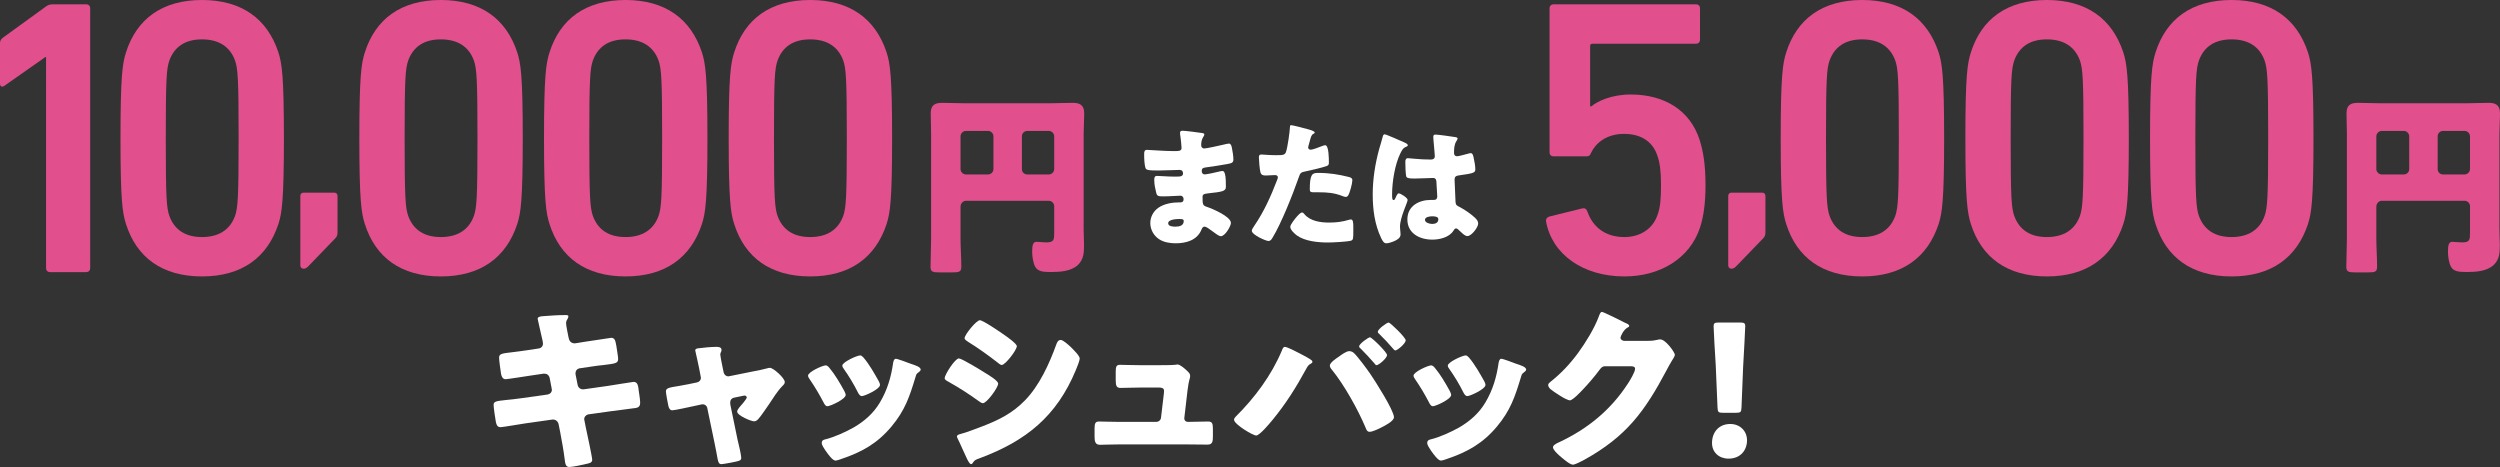<?xml version="1.0" encoding="UTF-8"?><svg id="b" xmlns="http://www.w3.org/2000/svg" width="787.966" height="147.187" viewBox="0 0 787.966 147.187"><rect x="0" y="0" width="787.966" height="147.187" fill="#333333" stroke="none"/><g id="c"><path d="m169.796,109.835c.784-.112,1.345-.729,1.345-1.512,0-.393-.112-.729-.169-1.12l-.336-1.456c-.111-.672-1.176-5.04-1.176-5.264,0-.616.84-.784,1.849-.841,2.239-.168,4.535-.336,6.831-.336.505,0,1.009,0,1.009.393,0,.279-.112.56-.28.84-.224.336-.448.728-.448,1.344,0,.729.561,3.36.729,4.256l.111.448c.168.952.841,1.624,1.792,1.624h.225l3.527-.56c1.064-.112,7.561-1.177,7.841-1.177,1.287,0,1.344,1.232,1.624,2.576.111.896.56,3.304.56,4.088,0,1.344-.84,1.456-4.48,1.904-1.176.112-2.575.28-4.367.56l-3.416.504c-.729.168-1.177.784-1.177,1.513v.279l.673,3.416c.168.841.84,1.4,1.68,1.4h.224l7.504-1.064c1.12-.168,7.952-1.287,8.232-1.287,1.288,0,1.456,1.231,1.624,2.855l.168,1.12c.112.672.28,1.96.28,2.576,0,1.008-.393,1.512-1.4,1.68-.504.056-6.944.896-7.784,1.008l-7.168,1.008c-.784.169-1.288.841-1.288,1.4,0,.112,0,.28.057.448l.392,2.016c.336,1.624,2.072,9.521,2.072,10.472,0,.896-.952,1.064-1.681,1.232-1.176.28-4.424,1.008-5.544,1.008-1.008,0-1.288-.784-1.456-2.464-.336-2.855-.896-5.656-1.399-8.456l-.504-2.52c-.168-.896-.896-1.513-1.736-1.513h-.224l-8.681,1.232c-1.176.168-7.056,1.176-7.615,1.176-1.064,0-1.288-.672-1.513-1.567-.168-.784-.728-4.704-.728-5.433,0-1.12.784-1.231,3.92-1.567,1.232-.112,2.8-.28,4.816-.561l8.344-1.176c.784-.168,1.288-.728,1.288-1.456,0-.112,0-.168-.057-.392l-.615-3.248c-.168-.896-.784-1.456-1.624-1.456h-.393l-3.808.56c-1.176.168-7.504,1.176-8.064,1.176-.951,0-1.288-.84-1.456-1.68-.168-1.008-.615-4.256-.615-5.096,0-1.232.783-1.344,4.199-1.736,1.232-.168,2.912-.336,4.984-.672l3.304-.504Z" fill="#fff" stroke-width="0"/><path d="m219.687,120.531c.728-.168,1.232-.729,1.232-1.4,0-.168-.057-.336-.057-.392l-.504-2.633c-.056-.224-.28-1.399-.56-2.632-.336-1.512-.673-2.912-.673-3.023,0-.504.561-.616.952-.672,1.568-.225,4.2-.448,5.712-.448.729,0,1.624.056,1.624,1.008,0,.28-.111.504-.224.728-.112.225-.168.505-.168.729,0,.392.448,2.576.56,3.136l.505,2.464c.168.729.783,1.232,1.455,1.232.112,0,.28-.056.336-.056l7.505-1.513c1.456-.279,2.968-.56,4.367-.952.28-.111.616-.168.952-.168,1.008,0,4.648,3.192,4.648,4.48,0,.56-.393.896-.784,1.288-1.456,1.456-2.968,3.864-4.144,5.656-.673.951-2.801,4.144-3.473,4.76-.336.392-.784.672-1.288.672-.84,0-5.319-1.792-5.319-3.08,0-.392.392-.896.672-1.288.392-.392,2.352-2.688,2.352-3.136,0-.225-.168-.616-.728-.616-.112,0-.225.056-.336.056l-2.969.616c-.56.112-1.176.561-1.176,1.512v.225c0,.056,0,.336.057.56l2.239,10.864c.28,1.063,1.177,4.928,1.177,5.768,0,.729-.448.896-1.064,1.064-.672.224-4.592.952-5.152.952-.951,0-1.063-.561-1.567-3.473-.168-.783-.336-1.735-.561-2.855l-2.352-11.312c-.112-.728-.729-1.231-1.456-1.231-.112,0-.28.056-.392.056l-2.856.616c-1.008.224-5.656,1.232-6.328,1.232-.784,0-1.063-.729-1.231-1.345-.168-.672-.784-4.031-.784-4.592,0-1.063.896-1.231,4.088-1.736.84-.168,1.848-.336,3.023-.56l2.688-.56Z" fill="#fff" stroke-width="0"/><path d="m266.11,123.219c.28.561.448,1.008.448,1.232,0,1.399-4.928,3.584-5.768,3.584-.616,0-.952-.672-1.176-1.12-1.345-2.576-2.801-5.04-4.425-7.393-.224-.336-.504-.728-.504-1.119,0-1.177,4.592-3.248,5.601-3.248.279,0,.728.279,1.12.783,1.792,2.128,3.304,4.761,4.703,7.28Zm20.776-8.624c1.68.561,3.304,1.064,3.304,1.904,0,.28-.279.56-.728.896-.504.393-.616.393-.896,1.4-1.903,6.271-3.304,10.528-7.616,15.68-4.479,5.32-9.296,8.008-15.791,10.192-.448.168-1.4.504-1.849.504-.896,0-2.352-2.072-2.912-2.856-.056-.111-.168-.224-.279-.392-.448-.672-1.12-1.68-1.12-2.296,0-.729.392-.952,1.008-1.12,2.855-.672,6.552-2.353,9.128-3.808,3.416-2.017,6.216-4.48,8.231-7.896,2.297-3.864,3.528-8.008,4.145-12.488.112-.504.28-1.231.84-1.231s3.808,1.231,4.536,1.512Zm-14.728-1.904c1.792,2.072,3.527,5.152,4.871,7.561.225.448.336.84.336,1.063,0,1.345-4.871,3.528-5.712,3.528-.615,0-.951-.616-1.231-1.12-1.344-2.688-2.8-5.096-4.536-7.56-.224-.28-.392-.561-.392-.952,0-1.064,4.592-3.192,5.655-3.192.28,0,.672.28,1.009.672Z" fill="#fff" stroke-width="0"/><path d="m302.231,112.971c.896,0,7.111,3.809,8.231,4.536,1.12.672,4.145,2.464,4.145,3.416,0,1.232-3.584,6.16-4.816,6.16-.392,0-1.063-.448-1.4-.729-3.359-2.407-5.823-3.976-9.464-6.048-.615-.336-1.176-.616-1.176-1.12,0-1.063,3.248-6.216,4.48-6.216Zm.56,23.8c1.288-.279,5.264-1.792,6.72-2.352,5.265-2.017,9.576-4.145,13.553-8.232,4.535-4.647,7.672-11.536,9.855-17.584.224-.615.56-1.456,1.4-1.456.783,0,2.52,1.624,3.191,2.24.729.729,2.8,2.744,2.8,3.584,0,.729-.896,2.912-1.231,3.696-6.048,14.56-15.68,22.288-30.184,27.72-1.513.56-1.624.56-2.297,1.512-.056.168-.279.393-.504.393-.56,0-1.288-1.624-1.512-2.128-.784-1.568-1.96-4.425-2.688-5.824-.112-.224-.28-.561-.28-.784,0-.504.784-.672,1.176-.784Zm13.944-31.079c.783.56,3.752,2.632,3.752,3.415,0,1.232-3.641,5.937-4.761,5.937-.392,0-1.119-.616-1.455-.896-2.969-2.296-5.992-4.479-9.185-6.439-.336-.225-1.063-.672-1.063-1.12,0-1.064,3.695-5.656,4.815-5.656,1.008,0,6.72,3.92,7.896,4.761Z" fill="#fff" stroke-width="0"/><path d="m365.549,115.099c1.119,0,3.752,0,4.76-.111.224-.057.616-.112.84-.112.84,0,2.464,1.456,3.192,2.184.447.448.783.784.783,1.456,0,.84-.392.84-.84,4.592l-1.008,8.681v.168c0,.56.504,1.008,1.064,1.008h.392c2.016,0,4.032-.112,6.048-.112,1.288,0,1.512.616,1.512,2.353v2.239c0,1.681-.111,2.688-1.68,2.688-1.96,0-3.92-.056-5.88-.056h-22.512c-1.904,0-4.424.111-5.544.111-1.568,0-1.681-1.231-1.681-2.744v-2.407c0-1.681.28-2.185,1.456-2.185.784,0,3.809.112,5.769.112h12.208c.784,0,1.456-.561,1.512-1.344l.896-7.561c0-.168.057-.784.057-.896,0-.896-.896-1.008-1.456-1.008h-6.384c-2.072,0-4.2.111-5.88.111-1.288,0-1.513-.728-1.513-2.52v-2.464c0-1.681.168-2.296,1.345-2.296.783,0,3.808.111,5.936.111h6.608Z" fill="#fff" stroke-width="0"/><path d="m409.454,111.291c.728.336,3.416,1.792,3.92,2.24.168.111.28.279.28.504,0,.279-.225.447-.448.56-.84.448-1.008.784-1.456,1.568-3.192,5.88-6.496,11.144-10.752,16.296-.84,1.008-3.977,4.815-5.096,4.815-.952,0-6.944-3.527-6.944-4.983,0-.336.224-.672.504-.952,5.992-5.937,11.256-12.992,14.56-20.832.225-.616.448-1.176.952-1.176.729,0,3.641,1.512,4.48,1.96Zm17.248-.056c1.231,1.119,4.199,5.151,5.264,6.72,1.456,2.128,7.392,11.424,7.392,13.552,0,1.176-2.632,2.52-3.584,3.024-.952.504-3.08,1.567-4.088,1.567-.784,0-1.063-.728-1.288-1.344-2.352-5.6-6.775-13.552-10.64-18.256-.336-.393-.616-.84-.616-1.288,0-.896,2.072-2.296,2.856-2.8.728-.561,2.352-1.736,3.248-1.736.56,0,1.063.224,1.456.561Zm10.472.672c0,1.008-2.632,3.191-3.304,3.191-.28,0-.448-.279-.616-.504-1.4-1.624-2.856-3.191-4.368-4.704-.224-.168-.504-.392-.504-.728,0-.784,2.912-2.856,3.416-2.856.56,0,5.376,4.704,5.376,5.601Zm5.88-4.648c0,1.008-2.632,3.192-3.248,3.192-.28,0-.56-.336-.784-.616-1.344-1.568-2.8-3.136-4.312-4.592-.225-.168-.448-.393-.448-.672,0-.841,2.856-2.912,3.416-2.912.504,0,5.376,4.704,5.376,5.6Z" fill="#fff" stroke-width="0"/><path d="m456.947,123.219c.28.561.448,1.008.448,1.232,0,1.399-4.928,3.584-5.768,3.584-.616,0-.952-.672-1.176-1.12-1.345-2.576-2.801-5.04-4.425-7.393-.224-.336-.504-.728-.504-1.119,0-1.177,4.592-3.248,5.601-3.248.279,0,.728.279,1.12.783,1.792,2.128,3.304,4.761,4.703,7.28Zm20.776-8.624c1.68.561,3.304,1.064,3.304,1.904,0,.28-.28.56-.728.896-.504.393-.616.393-.896,1.4-1.903,6.271-3.304,10.528-7.615,15.68-4.48,5.32-9.297,8.008-15.792,10.192-.448.168-1.4.504-1.849.504-.896,0-2.352-2.072-2.912-2.856-.056-.111-.168-.224-.279-.392-.448-.672-1.12-1.68-1.12-2.296,0-.729.392-.952,1.008-1.12,2.855-.672,6.552-2.353,9.128-3.808,3.416-2.017,6.216-4.48,8.232-7.896,2.296-3.864,3.527-8.008,4.144-12.488.112-.504.28-1.231.84-1.231s3.808,1.231,4.536,1.512Zm-14.728-1.904c1.792,2.072,3.527,5.152,4.871,7.561.225.448.337.84.337,1.063,0,1.345-4.872,3.528-5.713,3.528-.615,0-.951-.616-1.231-1.12-1.344-2.688-2.8-5.096-4.536-7.56-.224-.28-.392-.561-.392-.952,0-1.064,4.592-3.192,5.655-3.192.28,0,.672.28,1.009.672Z" fill="#fff" stroke-width="0"/><path d="m519.554,107.427c1.009,0,1.681-.056,3.137-.392.224-.057.392-.057.615-.057,1.681,0,4.593,4.088,4.593,4.872,0,.393-.729,1.513-1.009,1.96-.56.896-1.063,1.849-1.567,2.801-6.944,13.104-12.712,20.943-25.928,28.279-.84.448-2.912,1.568-3.641,1.568-1.008,0-3.416-2.128-4.312-2.912-.672-.616-1.96-1.792-1.96-2.576,0-.616.784-1.008,1.512-1.4.168-.056.336-.168.504-.224,9.017-4.256,16.185-10.136,21.616-18.479.616-.952,2.24-3.584,2.24-4.648,0-.728-.784-.784-1.456-.784h-8.008c-.952,0-1.4.672-1.904,1.345-1.12,1.567-3.528,4.367-4.928,5.823-.729.784-3.36,3.584-4.257,3.584-1.119,0-5.151-2.744-6.104-3.527-.336-.336-.728-.784-.728-1.288,0-.393.279-.672.56-.896,3.528-2.8,6.271-5.712,8.904-9.296,2.296-3.136,5.096-7.672,6.439-11.312.28-.729.561-1.568,1.008-1.568.504,0,6.328,2.912,7.28,3.416.672.28,1.344.561,1.344,1.008,0,.28-.279.393-.504.504-1.344.729-2.24,2.801-2.24,3.192,0,.616.505.896,1.064,1.008h7.728Z" fill="#fff" stroke-width="0"/><path d="m550.635,138.787c0,3.08-2.016,5.768-5.824,5.768-3.023,0-5.208-2.016-5.208-4.928,0-3.304,2.072-5.992,5.769-5.992,3.023,0,5.264,2.184,5.264,5.152Zm-7.561-8.681c-1.455,0-1.68-.224-1.735-1.68l-.561-13.271c-.224-3.473-.672-11.2-.672-12.32,0-.952.336-1.176,1.568-1.176h6.832c1.231,0,1.567.224,1.567,1.176,0,1.12-.447,8.792-.672,12.992l-.504,12.6c-.056,1.456-.279,1.68-1.735,1.68h-4.089Z" fill="#fff" stroke-width="0"/><path d="m378.986,41.943c.215.043.602.086.602.43,0,.215-.129.473-.301.73-.56.86-.688,1.721-.688,2.709,0,.56.388.989.946.989.774,0,4.945-.946,6.062-1.204.688-.172,1.419-.344,1.764-.344.602,0,.816.86.902,1.333.215,1.075.474,2.58.474,3.655,0,1.031-.517,1.203-1.893,1.462-2.149.387-4.386.73-6.579,1.031-1.031.129-1.505.259-1.505,1.161,0,.603.302,1.075.946,1.075.603,0,3.827-.688,4.558-.903.345-.086.774-.172,1.075-.172.344,0,.56.344.731.903.301.903.301,2.967.301,4.128,0,1.376-1.333,1.548-5.289,1.978-1.72.172-2.063.388-2.063,1.161,0,2.365.043,2.709,1.376,3.139,1.806.603,7.567,3.054,7.567,5.074,0,.946-1.806,4.171-3.182,4.171-.603,0-1.72-.859-3.226-1.978-.387-.301-1.376-1.032-1.892-1.032-.602,0-.774.473-.989.946-1.376,3.354-4.815,4.3-8.17,4.3-1.634,0-3.74-.301-5.245-1.333-1.721-1.161-2.709-3.096-2.709-5.074,0-1.849.945-3.655,2.45-4.729,1.85-1.333,4.43-1.764,6.665-1.764h.474c.602,0,.902-.387.902-.945,0-.86-.559-1.161-.988-1.161-.774,0-3.44.215-5.332.215-1.635,0-2.064-.043-2.322-1.204-.258-1.075-.602-2.494-.602-3.999,0-.645.086-1.247.859-1.247,1.247,0,3.096.216,5.16.216h1.161c1.075,0,1.892-.087,1.892-1.032,0-.603-.344-1.075-1.032-1.075-1.462,0-4.085.172-6.105.172h-1.29c-1.72,0-3.096-.043-3.354-.645-.431-1.075-.474-3.269-.474-4.516,0-.602.043-1.333.86-1.333s5.332.388,8.17.388h.945c1.032,0,1.807-.086,1.807-.989,0-.387-.215-2.795-.344-3.569-.087-.387-.13-.816-.13-1.204,0-.516.302-.645.817-.645.817,0,5.16.559,6.235.731Zm-10.793,28.422c0,1.032,1.591,1.075,2.321,1.075,1.161,0,2.58-.301,2.58-1.763,0-.603-.516-.646-1.333-.646-.859,0-3.568.086-3.568,1.333Z" fill="#fff" stroke-width="0"/><path d="m412.267,40.739c.817.215,2.107.602,2.107,1.031,0,.216-.258.345-.43.431-.603.301-.774.988-1.161,2.407-.086.388-.215.86-.388,1.419-.043.173-.086.345-.086.388,0,.516.345.773.817.773.645,0,2.838-.859,3.482-1.117.345-.13.774-.302,1.075-.302,1.161,0,1.161,4.257,1.161,5.547,0,.603-.172.86-.86,1.075-1.72.56-4.472,1.204-6.148,1.548-1.849.388-1.978.431-2.494,1.979-1.806,5.202-5.504,14.533-8.256,19.006-.344.559-.602,1.031-1.333,1.031s-5.203-1.935-5.203-3.225c0-.387.345-.903.86-1.677,2.967-4.343,5.16-9.202,7.052-14.147.129-.258.301-.73.301-.988,0-.603-.473-.731-.945-.731-.86,0-1.893.129-2.838.129-.903,0-1.462-.129-1.721-1.075-.215-.816-.473-3.697-.473-4.558,0-.559.086-.989.774-.989.43,0,2.364.216,4.601.216,2.15,0,2.838,0,3.182-1.075.517-1.548,1.161-6.192,1.247-7.912,0-.258.086-.473.344-.473.56,0,4.559,1.074,5.332,1.29Zm-1.074,26.831c1.763,2.107,5.03,2.58,7.61,2.58,2.408,0,4.171-.215,6.493-.903.129-.043.301-.086.473-.086.688,0,.774.946.774,2.322v1.29c0,2.365,0,2.881-.774,3.096-1.29.344-5.848.56-7.267.56-3.053,0-7.224-.388-9.761-2.236-.688-.516-2.064-1.72-2.064-2.709,0-.731,1.591-2.666,2.107-3.268.344-.388,1.118-1.247,1.634-1.247.301,0,.602.387.774.602Zm4.214-13.071c3.74,0,6.664.516,9.761,1.29.602.172,1.074.344,1.074,1.031,0,.989-.773,3.87-1.289,4.73-.173.301-.431.516-.817.516-.301,0-.731-.172-1.075-.301-2.494-.989-4.772-1.161-7.396-1.161h-1.548c-.989,0-1.29-.129-1.29-.903,0-4.944.859-5.202,2.58-5.202Z" fill="#fff" stroke-width="0"/><path d="m434.684,47.017c.387-1.376.773-2.451,1.117-3.87.086-.387.216-.816.646-.816s5.461,2.235,6.234,2.58c.774.344,1.032.602,1.032.859s-.172.345-.387.431c-1.118.43-1.419,1.074-1.979,2.192-1.634,3.312-2.579,8.772-2.579,12.857,0,.902,0,1.806.43,1.806.344,0,.473-.301.602-.56.431-1.031.688-1.548,1.075-1.548.603,0,2.795,1.419,2.795,2.064,0,.773-2.408,5.504-2.408,8.428,0,.473.086,1.204.129,1.72.043.258.043.56.043.774,0,1.161-1.332,1.806-2.278,2.192-.56.216-1.548.56-2.193.56-.773,0-1.161-.688-1.634-1.634-2.063-4.344-2.666-9.03-2.666-13.803,0-4.816.774-9.632,2.021-14.233Zm24.165-3.784c.215.043.56.13.56.431,0,.215-.13.473-.345.773-.73,1.118-.773,2.494-.773,3.784,0,.603.301,1.032.945,1.032.474,0,2.537-.56,3.183-.731.301-.086.902-.258,1.118-.258.645,0,.816.86.945,1.505.258,1.161.517,2.537.517,3.569,0,1.075-.388,1.29-5.117,1.935-.946.129-1.419.344-1.419,1.419,0,.56.258,6.407.301,7.009.086,1.032.473,1.118,1.548,1.678,1.505.816,3.354,2.106,4.602,3.268.516.516.988,1.032.988,1.806,0,1.204-2.106,3.956-3.396,3.956-.646,0-1.29-.559-2.193-1.419-.172-.172-.344-.301-.516-.473-.258-.258-.517-.517-.86-.517-.387,0-.516.216-.816.688-1.333,2.149-4.344,2.838-6.708,2.838-3.913,0-7.826-1.935-7.826-6.364,0-4.214,3.612-6.148,7.396-6.148h.989c.731,0,1.032-.43,1.032-1.075,0-.989-.215-3.01-.215-3.698,0-1.462-.172-2.149-1.118-2.149-.774,0-3.741.172-5.547.172h-.646c-.988,0-1.849-.086-2.149-.43-.344-.431-.387-4.042-.387-4.816,0-.559.129-1.161.816-1.161.258,0,1.591.129,1.979.172,1.763.173,3.525.259,5.245.259.688,0,1.247-.259,1.247-1.032,0-.903-.473-5.16-.473-6.106,0-.516.172-.73.688-.73.903,0,5.332.645,6.407.816Zm-9.718,26.058c0,.86,1.376,1.29,2.279,1.29.988,0,1.935-.344,1.935-1.505,0-.859-1.333-.902-1.978-.902s-2.236.172-2.236,1.117Z" fill="#fff" stroke-width="0"/><path d="m302.746,74.995c0,3.051.244,6.101.244,9.09,0,1.647-.731,1.77-2.928,1.77h-3.782c-2.196,0-2.989-.122-2.989-1.708,0-3.051.183-6.101.183-9.151v-32.698c0-2.196-.122-4.331-.122-6.527,0-2.562,1.159-3.355,3.6-3.355,2.196,0,4.393.122,6.589.122h28.001c2.135,0,4.271-.122,6.466-.122,1.892,0,3.722.306,3.722,3.355,0,2.196-.183,4.331-.183,6.527v29.771c0,1.708.122,3.355.122,5.063,0,2.44-.062,4.636-1.952,6.405-2.196,2.013-5.674,2.196-8.541,2.196-2.501,0-3.966-.184-4.819-1.525-.732-1.159-1.037-3.478-1.037-4.88,0-2.196.305-3.111,1.403-3.111.549,0,2.013.183,3.05.183,2.44,0,2.501-.854,2.501-2.989v-8.418c0-.916-.793-1.709-1.708-1.709h-26.109c-.915,0-1.709.854-1.709,1.83v9.883Zm10.371-32.027c0-.915-.793-1.708-1.708-1.708h-6.954c-.915,0-1.709.793-1.709,1.708v10.311c0,.915.794,1.708,1.709,1.708h6.954c.915,0,1.708-.732,1.708-1.708v-10.311Zm8.968,10.311c0,.976.732,1.708,1.708,1.708h6.771c.915,0,1.708-.793,1.708-1.708v-10.311c0-.915-.793-1.708-1.708-1.708h-6.771c-.976,0-1.708.793-1.708,1.708v10.311Z" fill="#e24f8d" stroke-width="0"/><path d="m14.521,17.997h-.248L1.365,27.057c-.745.497-1.365.249-1.365-.745v-12.66c0-.745.249-1.241.869-1.738L14.397,2.11c.621-.497,1.241-.745,2.234-.745h10.55c.745,0,1.241.497,1.241,1.241v81.916c0,.745-.496,1.241-1.241,1.241h-11.418c-.745,0-1.241-.497-1.241-1.241V17.997Z" fill="#e24f8d" stroke-width="0"/><path d="m37.977,43.564c0-19.61.621-23.582,1.737-27.057C43.065,5.958,51.132,0,63.668,0s20.603,5.958,24.079,16.507c1.117,3.476,1.737,7.447,1.737,27.057s-.621,23.582-1.737,27.057c-3.476,10.55-11.543,16.507-24.079,16.507s-20.603-5.958-23.954-16.507c-1.117-3.475-1.737-7.447-1.737-27.057Zm25.691,31.153c5.213,0,8.812-2.234,10.426-6.702.869-2.606,1.117-5.461,1.117-24.451s-.249-21.844-1.117-24.451c-1.613-4.468-5.213-6.702-10.426-6.702s-8.688,2.234-10.301,6.702c-.869,2.606-1.117,5.461-1.117,24.451s.248,21.844,1.117,24.451c1.613,4.468,5.089,6.702,10.301,6.702Z" fill="#e24f8d" stroke-width="0"/><path d="m94.657,61.748c0-.617.412-1.029,1.029-1.029h9.671c.617,0,1.029.412,1.029,1.029v11.215c0,1.029-.103,1.543-.72,2.161l-8.54,8.849c-.515.514-.926.72-1.44.72-.618,0-1.029-.412-1.029-1.029v-21.916Z" fill="#e24f8d" stroke-width="0"/><path d="m113.26,43.564c0-19.61.62-23.582,1.737-27.057,3.351-10.55,11.418-16.507,23.954-16.507s20.604,5.958,24.079,16.507c1.117,3.476,1.737,7.447,1.737,27.057s-.621,23.582-1.737,27.057c-3.475,10.55-11.543,16.507-24.079,16.507s-20.603-5.958-23.954-16.507c-1.117-3.475-1.737-7.447-1.737-27.057Zm25.691,31.153c5.213,0,8.812-2.234,10.426-6.702.869-2.606,1.117-5.461,1.117-24.451s-.249-21.844-1.117-24.451c-1.613-4.468-5.213-6.702-10.426-6.702s-8.688,2.234-10.301,6.702c-.869,2.606-1.117,5.461-1.117,24.451s.249,21.844,1.117,24.451c1.613,4.468,5.088,6.702,10.301,6.702Z" fill="#e24f8d" stroke-width="0"/><path d="m171.466,43.564c0-19.61.62-23.582,1.737-27.057,3.351-10.55,11.418-16.507,23.954-16.507s20.604,5.958,24.079,16.507c1.117,3.476,1.737,7.447,1.737,27.057s-.621,23.582-1.737,27.057c-3.475,10.55-11.543,16.507-24.079,16.507s-20.603-5.958-23.954-16.507c-1.117-3.475-1.737-7.447-1.737-27.057Zm25.691,31.153c5.213,0,8.812-2.234,10.426-6.702.869-2.606,1.117-5.461,1.117-24.451s-.249-21.844-1.117-24.451c-1.613-4.468-5.213-6.702-10.426-6.702s-8.688,2.234-10.301,6.702c-.869,2.606-1.117,5.461-1.117,24.451s.249,21.844,1.117,24.451c1.613,4.468,5.088,6.702,10.301,6.702Z" fill="#e24f8d" stroke-width="0"/><path d="m229.672,43.564c0-19.61.62-23.582,1.737-27.057,3.351-10.55,11.418-16.507,23.954-16.507s20.604,5.958,24.079,16.507c1.117,3.476,1.737,7.447,1.737,27.057s-.621,23.582-1.737,27.057c-3.475,10.55-11.543,16.507-24.079,16.507s-20.603-5.958-23.954-16.507c-1.117-3.475-1.737-7.447-1.737-27.057Zm25.691,31.153c5.213,0,8.812-2.234,10.426-6.702.869-2.606,1.117-5.461,1.117-24.451s-.249-21.844-1.117-24.451c-1.613-4.468-5.213-6.702-10.426-6.702s-8.688,2.234-10.301,6.702c-.869,2.606-1.117,5.461-1.117,24.451s.249,21.844,1.117,24.451c1.613,4.468,5.088,6.702,10.301,6.702Z" fill="#e24f8d" stroke-width="0"/><path d="m748.984,74.995c0,3.051.244,6.101.244,9.09,0,1.647-.731,1.77-2.928,1.77h-3.782c-2.196,0-2.989-.122-2.989-1.708,0-3.051.183-6.101.183-9.151v-32.698c0-2.196-.122-4.331-.122-6.527,0-2.562,1.159-3.355,3.6-3.355,2.196,0,4.393.122,6.589.122h28.001c2.135,0,4.271-.122,6.466-.122,1.892,0,3.722.306,3.722,3.355,0,2.196-.183,4.331-.183,6.527v29.771c0,1.708.122,3.355.122,5.063,0,2.44-.062,4.636-1.952,6.405-2.196,2.013-5.674,2.196-8.541,2.196-2.501,0-3.966-.184-4.819-1.525-.732-1.159-1.037-3.478-1.037-4.88,0-2.196.305-3.111,1.403-3.111.549,0,2.013.183,3.05.183,2.44,0,2.501-.854,2.501-2.989v-8.418c0-.916-.793-1.709-1.708-1.709h-26.109c-.915,0-1.709.854-1.709,1.83v9.883Zm10.371-32.027c0-.915-.793-1.708-1.708-1.708h-6.954c-.915,0-1.709.793-1.709,1.708v10.311c0,.915.794,1.708,1.709,1.708h6.954c.915,0,1.708-.732,1.708-1.708v-10.311Zm8.968,10.311c0,.976.732,1.708,1.708,1.708h6.771c.915,0,1.708-.793,1.708-1.708v-10.311c0-.915-.793-1.708-1.708-1.708h-6.771c-.976,0-1.708.793-1.708,1.708v10.311Z" fill="#e24f8d" stroke-width="0"/><path d="m488.279,68.264l10.55-2.606c.745-.125,1.241.248,1.489.993,1.614,4.716,5.462,8.067,11.667,8.067,4.841,0,8.937-2.482,10.426-6.95.869-2.234,1.117-4.965,1.117-9.309,0-4.592-.372-7.199-1.117-9.309-1.613-4.965-5.709-6.951-10.55-6.951-5.585,0-8.937,2.979-10.302,5.833-.372.869-.62,1.241-1.489,1.241h-10.426c-.744,0-1.241-.497-1.241-1.241V2.606c0-.745.497-1.241,1.241-1.241h44.93c.745,0,1.241.497,1.241,1.241v9.929c0,.745-.496,1.241-1.241,1.241h-32.642c-.497,0-.745.249-.745.745v18.99h.372c1.986-1.613,6.33-3.724,12.412-3.724,10.798,0,18.741,5.089,21.72,14.273,1.117,3.599,1.862,7.571,1.862,14.397,0,5.585-.621,9.929-1.738,13.28-3.227,9.805-12.659,15.39-23.83,15.39-13.032,0-22.837-6.95-24.698-17.376-.124-.621.248-1.241.992-1.489Z" fill="#e24f8d" stroke-width="0"/><path d="m544.712,61.748c0-.617.411-1.029,1.028-1.029h9.672c.617,0,1.029.412,1.029,1.029v11.215c0,1.029-.104,1.543-.721,2.161l-8.54,8.849c-.514.514-.926.72-1.44.72-.617,0-1.028-.412-1.028-1.029v-21.916Z" fill="#e24f8d" stroke-width="0"/><path d="m561.256,43.564c0-19.61.621-23.582,1.738-27.057,3.351-10.55,11.418-16.507,23.954-16.507s20.603,5.958,24.078,16.507c1.117,3.476,1.737,7.447,1.737,27.057s-.62,23.582-1.737,27.057c-3.476,10.55-11.543,16.507-24.078,16.507s-20.604-5.958-23.954-16.507c-1.117-3.475-1.738-7.447-1.738-27.057Zm25.692,31.153c5.213,0,8.812-2.234,10.426-6.702.868-2.606,1.116-5.461,1.116-24.451s-.248-21.844-1.116-24.451c-1.614-4.468-5.213-6.702-10.426-6.702s-8.688,2.234-10.302,6.702c-.869,2.606-1.117,5.461-1.117,24.451s.248,21.844,1.117,24.451c1.613,4.468,5.089,6.702,10.302,6.702Z" fill="#e24f8d" stroke-width="0"/><path d="m619.462,43.564c0-19.61.621-23.582,1.738-27.057,3.351-10.55,11.418-16.507,23.954-16.507s20.603,5.958,24.078,16.507c1.117,3.476,1.737,7.447,1.737,27.057s-.62,23.582-1.737,27.057c-3.476,10.55-11.543,16.507-24.078,16.507s-20.604-5.958-23.954-16.507c-1.117-3.475-1.738-7.447-1.738-27.057Zm25.692,31.153c5.213,0,8.812-2.234,10.426-6.702.868-2.606,1.116-5.461,1.116-24.451s-.248-21.844-1.116-24.451c-1.614-4.468-5.213-6.702-10.426-6.702s-8.688,2.234-10.302,6.702c-.869,2.606-1.117,5.461-1.117,24.451s.248,21.844,1.117,24.451c1.613,4.468,5.089,6.702,10.302,6.702Z" fill="#e24f8d" stroke-width="0"/><path d="m677.668,43.564c0-19.61.621-23.582,1.738-27.057,3.351-10.55,11.418-16.507,23.954-16.507s20.603,5.958,24.078,16.507c1.117,3.476,1.737,7.447,1.737,27.057s-.62,23.582-1.737,27.057c-3.476,10.55-11.543,16.507-24.078,16.507s-20.604-5.958-23.954-16.507c-1.117-3.475-1.738-7.447-1.738-27.057Zm25.692,31.153c5.213,0,8.812-2.234,10.426-6.702.868-2.606,1.116-5.461,1.116-24.451s-.248-21.844-1.116-24.451c-1.614-4.468-5.213-6.702-10.426-6.702s-8.688,2.234-10.302,6.702c-.869,2.606-1.117,5.461-1.117,24.451s.248,21.844,1.117,24.451c1.613,4.468,5.089,6.702,10.302,6.702Z" fill="#e24f8d" stroke-width="0"/></g></svg>